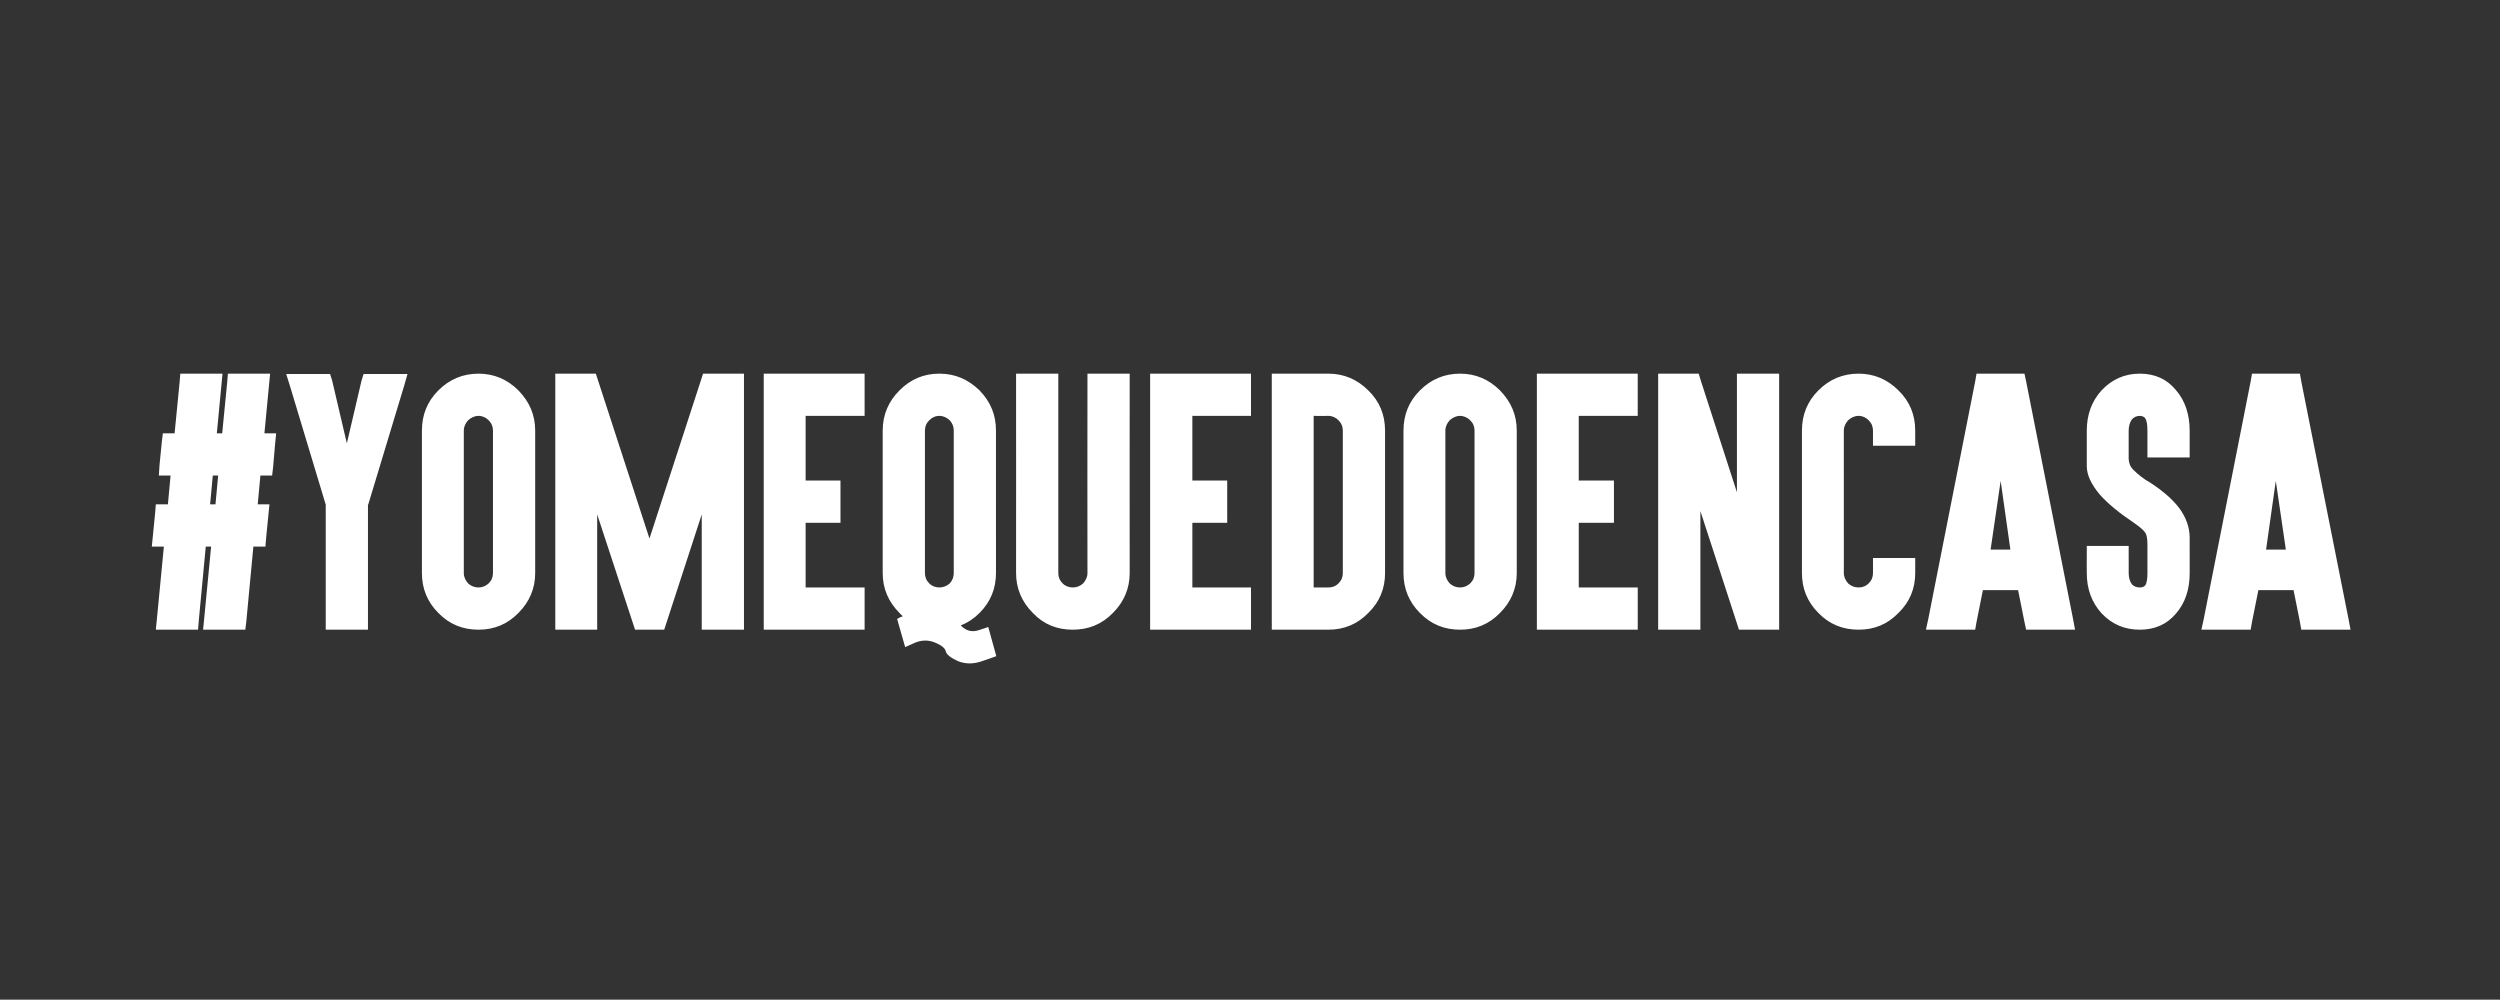 <?xml version="1.0" standalone="no"?><!DOCTYPE svg PUBLIC "-//W3C//DTD SVG 1.1//EN" "http://www.w3.org/Graphics/SVG/1.1/DTD/svg11.dtd"><svg xmlns="http://www.w3.org/2000/svg" version="1.1" width="746px" height="298.3px" viewBox="0 0 746 298.3"><rect x="0" y="0" width="746" height="298.3" fill="#333333" stroke="none"/><desc>#YoMeQuedoEnCasa</desc><defs/><g id="Polygon22039"><path d="m49.5 187.9h-3l.3-3l2.1-21.8h-3.6l.3-3l.7-7.1l.2-2.5h3.6l.8-8.6h-3.5l.2-3.1l.7-7.1l.3-2.4h3.5l1.5-15.3l.2-2.5h12.6l-.3 3.1l-1.4 14.7h1.6l1.5-15.3l.2-2.5h12.6l-.3 3.1l-1.4 14.7h3.5l-.3 3l-.6 7l-.3 2.6h-3.5l-.8 8.6h3.5l-.3 3l-.7 7.1l-.2 2.5h-3.6l-2.1 22.3l-.3 2.5H60.6l.3-3l2.1-21.8h-1.6l-2.1 22.3l-.2 2.5h-9.6zm15.6-46h-1.6l-.8 8.6h1.6l.8-8.6zm31.4-30.3h2l.6 1.9l4.4 18.8l4.4-18.8l.6-1.9h13.1l-1 3.5l-10.7 35.4l-.1.1v37.3H97.2v-37.3l-10.7-35.5l-1.1-3.5h11.1zm58.2 4.9c3.3 3.4 5 7.3 5 12V171c0 4.6-1.7 8.6-5 11.9c-3.3 3.4-7.3 5-11.9 5c-4.7 0-8.7-1.6-12-5c-3.3-3.3-4.9-7.3-4.9-11.9v-42.5c0-4.7 1.6-8.7 4.9-12c3.3-3.3 7.3-5 12-5c4.6 0 8.6 1.7 11.9 5zm-15 8.9c-.8.9-1.3 1.9-1.3 3.1V171c0 1.2.5 2.2 1.3 3.1c.9.8 1.9 1.2 3.1 1.2c1.1 0 2.1-.4 3-1.2c.9-.9 1.3-1.9 1.3-3.1v-42.5c0-1.2-.4-2.2-1.3-3.1c-.8-.8-1.8-1.3-3-1.3c-1.2 0-2.2.5-3.1 1.3zm26-13.9h12.1l16 49.2l16-49.2H222v76.4h-12.6v-34.4l-11.2 34.4h-8.7l-11.3-34.4v34.4h-12.5v-76.4zm89.5 0h2.8v12.6h-17.6v19.3h10.4V156h-10.4v19.3H258v12.6h-30.1v-76.4h27.3zm37.1 5c3.3 3.4 4.9 7.3 4.9 12V171c0 4.6-1.6 8.6-4.9 11.9c-1.7 1.7-3.5 2.9-5.6 3.7c.3.4.6.6.9.8c1.3 1 2.8 1.2 4.6.6c.02-.03 2.7-.9 2.7-.9l2.4 8.7s-4.01 1.45-4 1.4c-2.7 1-5.1 1-7.4.1c-2.2-1-3.5-2-3.7-3c-.2-.9-1.3-1.8-3.3-2.6c-2-.8-4-.7-5.9.1c-.01.02-2.9 1.3-2.9 1.3l-2.4-8.4s.37-.24.4-.2c.2-.2.7-.4 1.3-.6c-.5-.4-.8-.8-1-1c-3.3-3.3-5-7.3-5-11.9v-42.5c0-4.7 1.7-8.7 5-12c3.3-3.3 7.2-5 11.9-5c4.7 0 8.6 1.7 12 5zm-15 8.9c-.9.9-1.3 1.9-1.3 3.1V171c0 1.2.4 2.2 1.3 3.1c.8.8 1.9 1.2 3 1.2c1.1 0 2.2-.4 3.1-1.2c.8-.9 1.2-1.9 1.2-3.1v-42.5c0-1.2-.4-2.2-1.2-3.1c-.9-.8-1.9-1.3-3.1-1.3c-1.2 0-2.2.5-3 1.3zm59.8 45.6c0 4.6-1.7 8.6-5 11.9c-3.3 3.4-7.3 5-12 5c-4.7 0-8.7-1.6-11.9-5c-3.3-3.3-5-7.3-5-11.9c.03-.01 0-56.7 0-56.7v-2.8h12.6v2.8s-.01 56.69 0 56.7c0 1.2.4 2.2 1.3 3.1c.8.8 1.9 1.2 3 1.2c1.2 0 2.2-.4 3.1-1.2c.8-.9 1.3-1.9 1.3-3.1c-.05-.01 0-56.7 0-56.7v-2.8h12.6v2.8s-.04 56.69 0 56.7zm33.5-59.5h2.7v12.6h-17.5v19.3h10.4V156h-10.4v19.3h17.5v12.6h-30.1v-76.4h27.4zm37.7 5c3.4 3.3 5 7.3 5 12V171c0 4.6-1.6 8.6-5 11.9c-3.3 3.4-7.3 5-11.9 5c-.01.01 0 0 0 0h-16.9v-76.4h2.7s14.19.03 14.2 0c4.6 0 8.6 1.7 11.9 5zm-16.3 7.6v51.2h4.4s-.01.04 0 0c1.2 0 2.2-.4 3-1.2c.9-.9 1.3-1.9 1.3-3.1v-42.5c0-1.2-.4-2.2-1.3-3.1c-.8-.8-1.8-1.3-3-1.3c-.01.04-4.4 0-4.4 0zm55.6-7.6c3.3 3.4 5 7.3 5 12V171c0 4.6-1.7 8.6-5 11.9c-3.3 3.4-7.3 5-11.9 5c-4.7 0-8.7-1.6-12-5c-3.3-3.3-4.9-7.3-4.9-11.9v-42.5c0-4.7 1.6-8.7 4.9-12c3.3-3.3 7.3-5 12-5c4.6 0 8.6 1.7 11.9 5zm-15 8.9c-.8.9-1.3 1.9-1.3 3.1V171c0 1.2.5 2.2 1.3 3.1c.9.8 1.9 1.2 3.1 1.2c1.1 0 2.1-.4 3-1.2c.9-.9 1.3-1.9 1.3-3.1v-42.5c0-1.2-.4-2.2-1.3-3.1c-.8-.8-1.9-1.3-3-1.3c-1.2 0-2.2.5-3.1 1.3zm53.3-13.9h2.8v12.6h-17.6v19.3h10.5V156h-10.5v19.3h17.6v12.6h-30.1v-76.4h27.3zm8.9 2.8v-2.8h12.1l.6 2l10.8 33.4v-35.4h12.6v76.4h-12l-.6-1.9l-10.9-33.5v35.4h-12.6v-73.6zm71.7 2.2c3.4 3.3 5 7.3 5 12c.01-.01 0 1.8 0 1.8v2.7h-12.6v-4.5c0-1.2-.4-2.2-1.3-3.1c-.8-.8-1.8-1.3-3-1.3c-1.2 0-2.2.5-3.1 1.3c-.8.9-1.3 1.9-1.3 3.1V171c0 1.2.5 2.2 1.3 3.1c.9.8 1.9 1.2 3.1 1.2c1.2 0 2.2-.4 3-1.2c.9-.9 1.3-1.9 1.3-3.1v-4.5h12.6v2.7s.01 1.79 0 1.8c0 4.6-1.6 8.6-5 11.9c-3.3 3.4-7.2 5-11.9 5c-4.7 0-8.7-1.6-12-5c-3.3-3.3-4.9-7.3-4.9-11.9v-42.5c0-4.7 1.6-8.7 4.9-12c3.3-3.3 7.3-5 12-5c4.6 0 8.6 1.7 11.9 5zm30.5 27l-3 20.5h5.9l-2.9-20.5zm-5.3 32.6l-1.9 9.5l-.4 2.3h-14.7l.7-3.2l14-70.9l.4-2.3h14.3l.5 2.3l14 70.9l.6 3.2h-14.6l-.5-2.3l-1.9-9.5h-10.5zm2.7-13.5l2.6-13l-2.6 13zm44.1 25.3c-4.5 0-8.3-1.6-11.4-4.9c-2.9-3.2-4.4-7.2-4.4-12c-.04-.01 0-5.3 0-5.3v-2.8h12.5v2.8s.03 5.29 0 5.3c0 1.5.4 2.6 1 3.4c.6.6 1.4.9 2.3.9c.8 0 1.3-.2 1.7-.7c.4-.7.6-1.9.6-3.6v-8.4c0-1.8-.2-3.1-.7-3.7c-.4-.6-1-1.1-1.6-1.6c-.6-.4-1.1-.9-1.6-1.2c-4.5-3-7.9-5.8-10.3-8.5c-2.6-3.1-3.9-5.9-3.9-8.5v-10.6c0-4.8 1.5-8.8 4.4-12c3.1-3.3 6.9-5 11.4-5c4.5 0 8.1 1.6 10.8 4.9c2.7 3.1 4.1 7.2 4.1 12.1c-.02-.01 0 5.3 0 5.3v2.7h-12.6v-8c0-1.7-.2-2.9-.6-3.6c-.3-.5-.9-.8-1.7-.8c-1 0-1.7.4-2.3 1c-.6.8-1 2-1 3.4v8.5c.1 1.3.5 2.3 1.3 3.1c1.6 1.6 3.3 2.9 5.1 3.9c3.7 2.4 6.6 4.9 8.6 7.5c2.1 2.8 3.2 5.8 3.2 8.9V171c0 5-1.4 9-4.1 12.1c-2.7 3.2-6.3 4.8-10.8 4.8zm40.6-44.4l-2.9 20.5h5.9l-3-20.5zm-5.2 32.6l-1.9 9.5l-.4 2.3h-14.7l.7-3.2l14-70.9l.4-2.3h14.3l.4 2.3l14.1 70.9l.6 3.2h-14.7l-.4-2.3l-1.9-9.5h-10.5zm2.7-13.5l2.5-13l-2.5 13z" stroke="none" fill="#fff"/></g></svg>